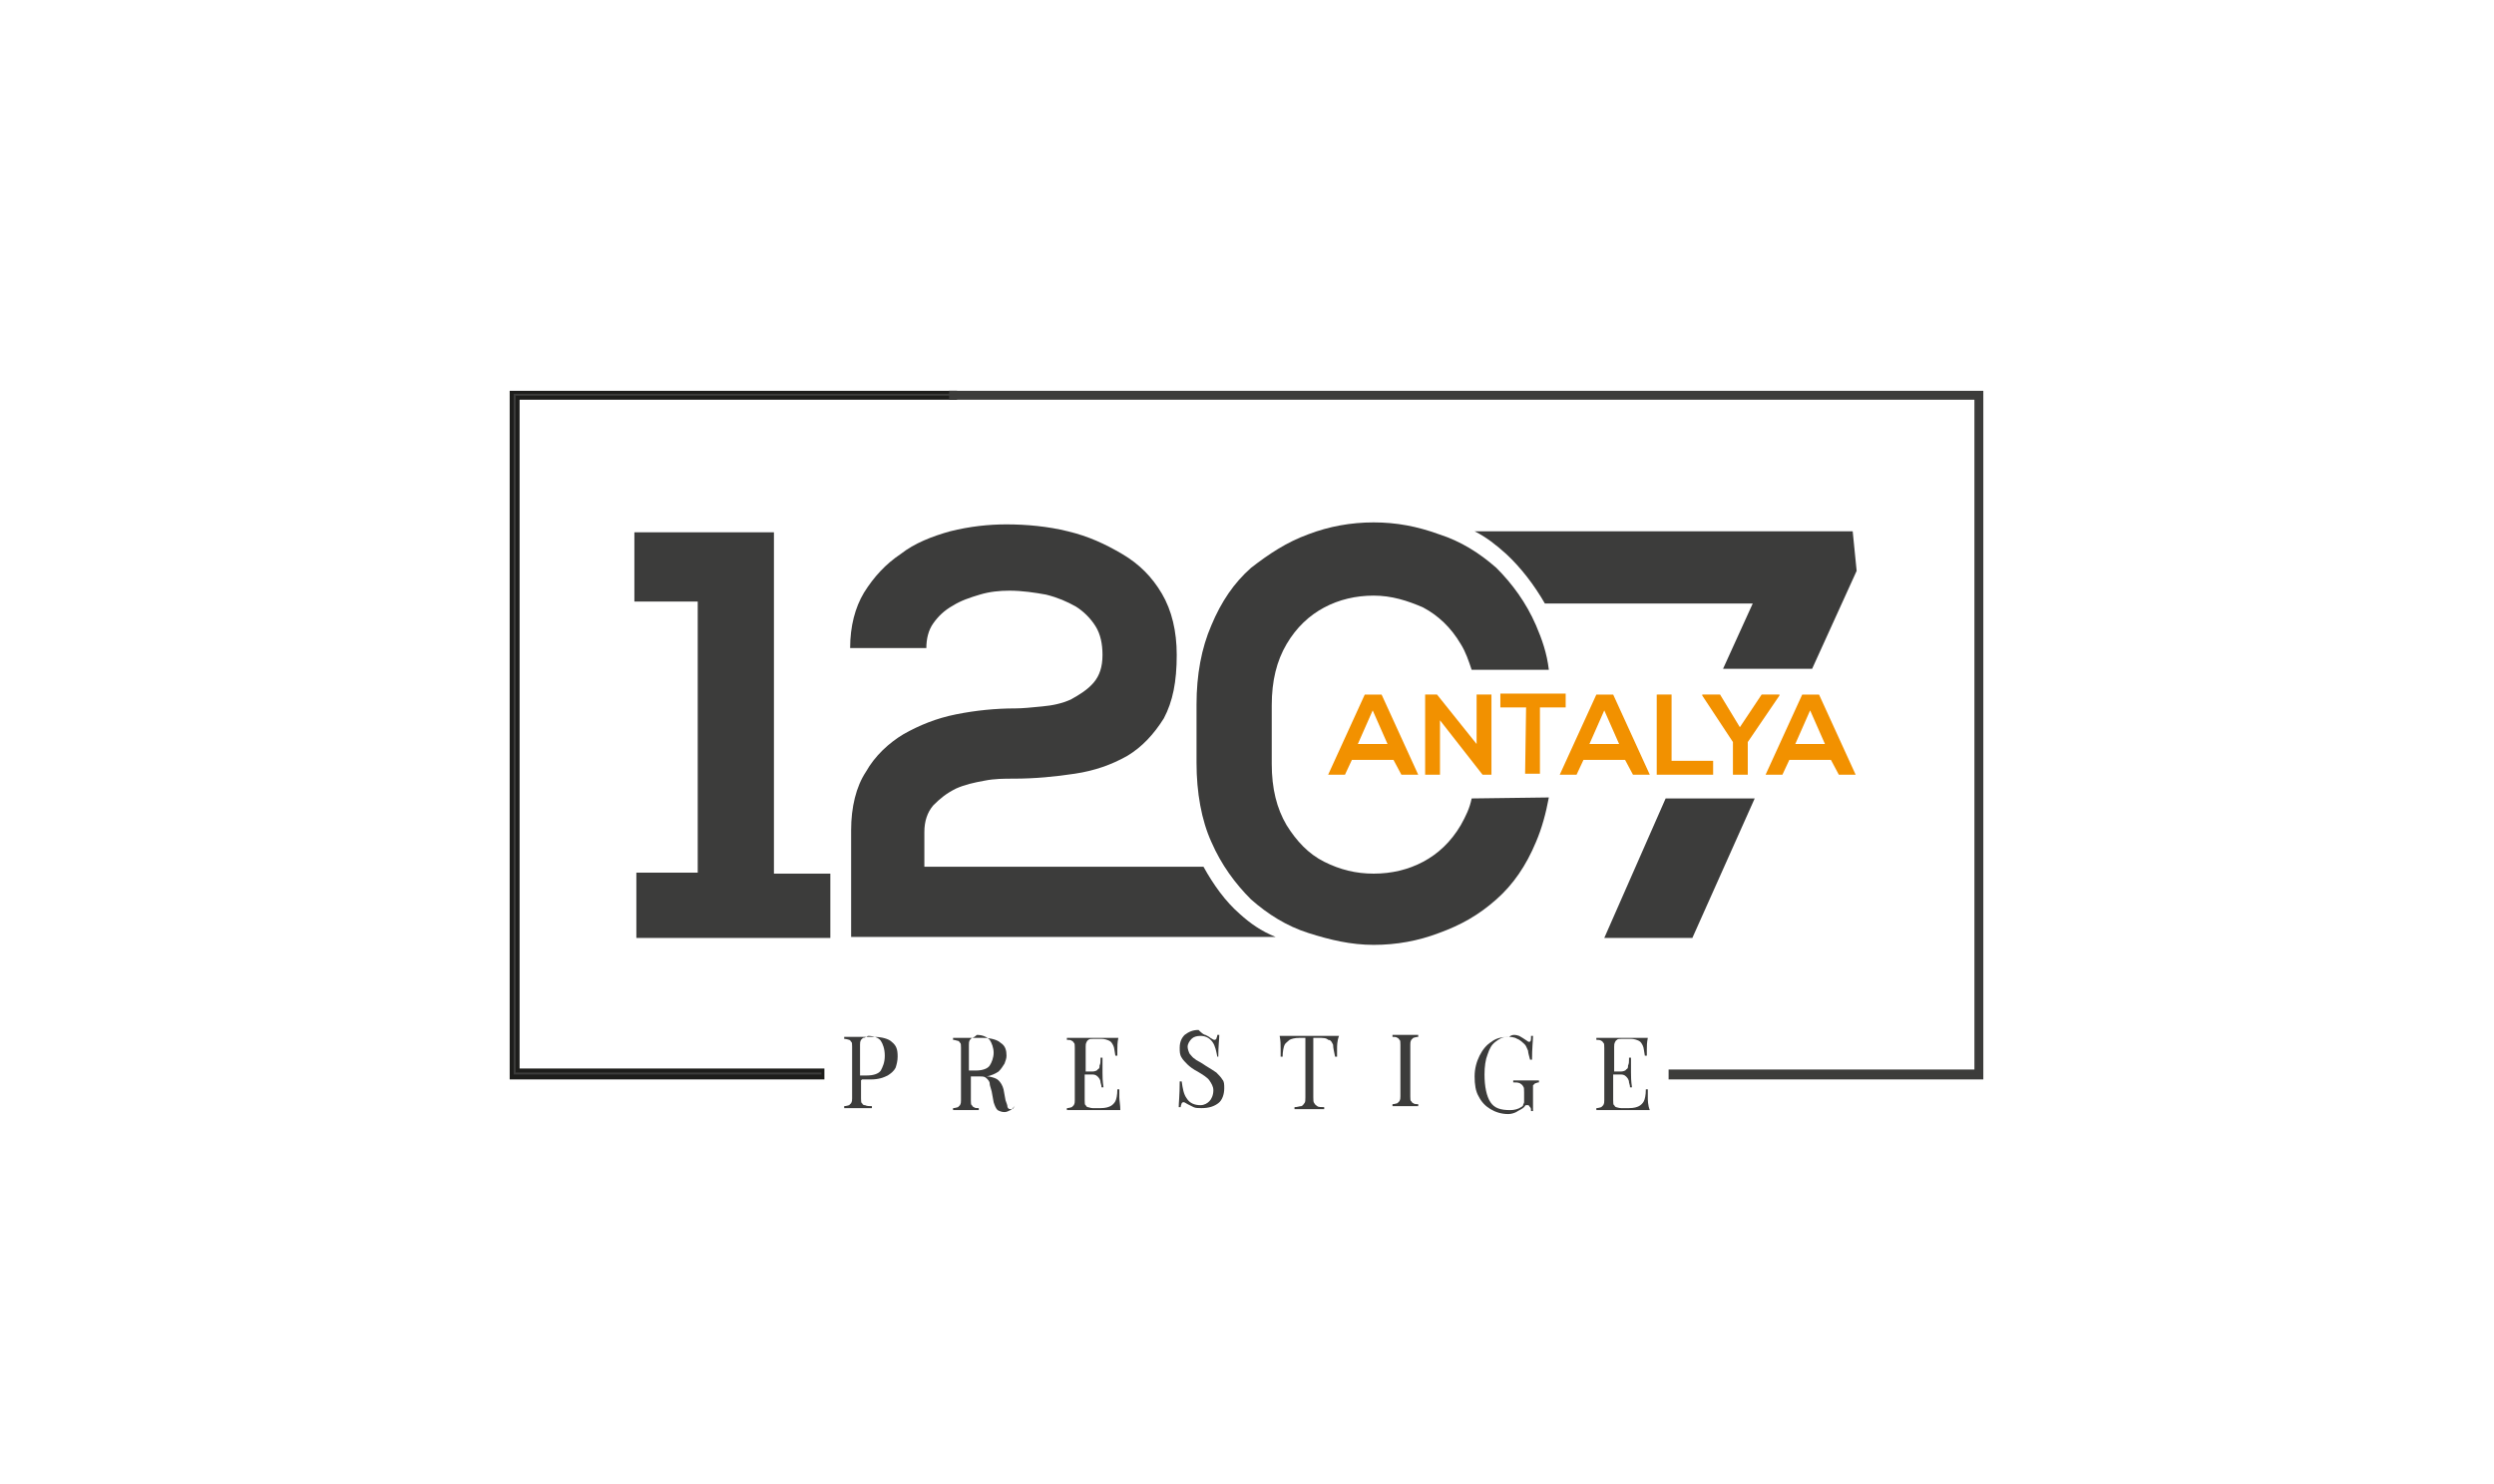 <?xml version="1.0" encoding="utf-8"?>
<!-- Generator: Adobe Illustrator 27.1.1, SVG Export Plug-In . SVG Version: 6.00 Build 0)  -->
<svg version="1.1" id="Group_23" xmlns="http://www.w3.org/2000/svg" xmlns:xlink="http://www.w3.org/1999/xlink" x="0px" y="0px"
	 viewBox="0 0 252 150" style="enable-background:new 0 0 252 150;" xml:space="preserve">
<style type="text/css">
	.st0{fill:#F29100;}
	.st1{fill:#3C3C3B;}
	.st2{fill:#1D1D1B;}
</style>
<g>
	<g>
		<path class="st0" d="M140.8,76.8h-4.2l-0.7,1.5h-1.7l3.7-8.1h1.7l3.7,8.1h-1.7L140.8,76.8z M138.7,71.8l-1.5,3.4h3L138.7,71.8z"/>
		<path class="st0" d="M149.2,70.2h1.5v8.1h-0.9l0,0l-4.3-5.5v5.5H144v-8.1h1.2l4,5V70.2z"/>
		<path class="st0" d="M154.2,71.5h-2.6v-1.4h6.6v1.4h-2.6v6.7h-1.5L154.2,71.5L154.2,71.5z"/>
		<path class="st0" d="M164.2,76.8H160l-0.7,1.5h-1.7l3.7-8.1h1.7l3.7,8.1h-1.7L164.2,76.8z M162.1,71.8l-1.5,3.4h3L162.1,71.8z"/>
		<path class="st0" d="M168.9,70.2v6.7h4.2v1.4h-5.7v-8.1H168.9z"/>
		<path class="st0" d="M175.8,73.5l2.2-3.3h1.8v0.1l-3.2,4.7v3.3h-1.5V75l-3.1-4.7v-0.1h1.8L175.8,73.5z"/>
		<path class="st0" d="M185,76.8h-4.2l-0.7,1.5h-1.7l3.7-8.1h1.7l3.7,8.1h-1.7L185,76.8z M182.9,71.8l-1.5,3.4h3L182.9,71.8z"/>
	</g>
	<polygon class="st1" points="168.3,80.7 162.1,94.8 171,94.8 177.3,80.7 	"/>
	<g>
		<path class="st1" d="M64.3,88.2h6.2V60.8h-6.4v-7h14.1v34.5h5.7v6.5H64.3V88.2z"/>
		<path class="st1" d="M148.7,80.7c-0.2,1-0.6,1.8-1.1,2.7c-1,1.7-2.3,2.9-3.8,3.7s-3.2,1.2-5,1.2c-1.8,0-3.4-0.4-5-1.2
			s-2.8-2.1-3.8-3.7c-1-1.7-1.5-3.7-1.5-6.2v-5.9c0-2.5,0.5-4.5,1.5-6.2c1-1.7,2.3-2.9,3.8-3.7c1.5-0.8,3.2-1.2,5-1.2
			c1.8,0,3.4,0.5,5,1.2c1.5,0.8,2.8,2,3.8,3.7c0.5,0.8,0.8,1.7,1.1,2.6h7.8c-0.2-1.7-0.7-3.1-1.3-4.5c-1-2.3-2.4-4.2-4-5.8
			c-1.7-1.5-3.6-2.7-5.8-3.4c-2.2-0.8-4.3-1.2-6.6-1.2c-2.3,0-4.5,0.4-6.6,1.2c-2.2,0.8-4,2-5.8,3.4c-1.7,1.5-3,3.4-4,5.8
			c-1,2.3-1.5,5-1.5,8v5.9c0,3,0.5,5.8,1.5,8c1,2.3,2.4,4.2,4,5.8c1.7,1.5,3.6,2.7,5.8,3.4s4.3,1.2,6.6,1.2c2.3,0,4.5-0.4,6.6-1.2
			c2.2-0.8,4-1.8,5.8-3.4c1.7-1.5,3-3.4,4-5.8c0.6-1.4,1-2.9,1.3-4.5L148.7,80.7L148.7,80.7z"/>
		<path class="st1" d="M125.3,92.4c-1.5-1.3-2.7-3-3.7-4.8H93.4v-3.5c0-1.1,0.3-2,0.9-2.7c0.7-0.7,1.3-1.2,2.3-1.7
			c0.9-0.4,1.8-0.6,2.9-0.8c1-0.2,2-0.2,2.9-0.2c2.2,0,4.2-0.2,6.2-0.5s3.7-0.9,5.3-1.8c1.5-0.9,2.7-2.2,3.7-3.8
			c0.9-1.7,1.3-3.7,1.3-6.4c0-2.4-0.5-4.5-1.5-6.2c-1-1.7-2.3-3-4-4c-1.7-1-3.4-1.8-5.5-2.3c-2-0.5-4.2-0.7-6.2-0.7
			c-1.8,0-3.7,0.2-5.7,0.7c-1.8,0.5-3.6,1.2-5,2.3c-1.5,1-2.7,2.3-3.7,3.9c-0.9,1.5-1.4,3.4-1.4,5.6h7.7c0-0.9,0.2-1.8,0.7-2.5
			c0.5-0.7,1.1-1.3,2-1.8c0.8-0.5,1.7-0.8,2.7-1.1s2-0.4,3-0.4c1.3,0,2.6,0.2,3.7,0.4c1.2,0.3,2.1,0.7,3,1.2c0.8,0.5,1.5,1.2,2,2
			c0.5,0.8,0.7,1.8,0.7,2.9c0,1.2-0.3,2.1-0.9,2.8c-0.6,0.7-1.4,1.2-2.3,1.7c-0.9,0.4-1.8,0.6-2.9,0.7c-1,0.1-2,0.2-2.7,0.2
			c-2,0-4,0.2-6,0.6c-2,0.4-3.7,1.1-5.3,2c-1.5,0.9-2.9,2.2-3.8,3.8c-1,1.5-1.5,3.6-1.5,5.9v10.8h42.9
			C127.4,94.1,126.3,93.3,125.3,92.4z"/>
		<path class="st1" d="M187.2,53.7H149c1.2,0.6,2.2,1.4,3.2,2.3c1.5,1.4,2.8,3.1,3.9,5h21l-3,6.6h9l4.5-9.9L187.2,53.7z"/>
	</g>
	<g>
		<g>
			<polygon class="st1" points="51.7,108.8 51.7,39.6 96.5,39.6 96.5,40.2 52.3,40.2 52.3,108.2 83.2,108.2 83.2,108.8 			"/>
			<path class="st2" d="M96.3,39.8v0.2H52.1v68.4H83v0.2H51.9V39.8H96.3 M96.7,39.5h-0.4H52h-0.5v0.4v68.8v0.4h0.4h31h0.4v-0.4v-0.2
				V108H83H52.5V40.4h43.8h0.4v-0.4v-0.2V39.5L96.7,39.5z"/>
		</g>
	</g>
	<g>
		<g>
			<polygon class="st1" points="168.8,108.8 168.8,108.2 199.7,108.2 199.7,40.2 96.1,40.2 96.1,39.6 200.3,39.6 200.3,108.8 			"/>
			<path class="st1" d="M200.1,39.8v68.8h-31v-0.2H200V40H96.3v-0.2L200.1,39.8 M200.5,39.5h-0.4H96.3h-0.4v0.4v0.2v0.3h0.4h103.2
				v67.7H169h-0.4v0.4v0.2v0.4h0.4h31h0.4v-0.4V39.8V39.5L200.5,39.5z"/>
		</g>
	</g>
	<g>
		<path class="st1" d="M87,109.2v1.8c0,0.2,0,0.5,0.1,0.5c0.1,0.2,0.2,0.2,0.3,0.2c0.2,0.1,0.4,0.1,0.7,0.1v0.2c-0.4,0-0.8,0-1.5,0
			c-0.6,0-1.1,0-1.3,0v-0.2c0.2,0,0.5-0.1,0.5-0.1c0.1-0.1,0.2-0.2,0.2-0.2c0.1-0.2,0.1-0.3,0.1-0.5v-5.2c0-0.2,0-0.5-0.1-0.5
			c-0.1-0.2-0.2-0.2-0.2-0.2s-0.3-0.1-0.5-0.1v-0.2c0.3,0,0.7,0,1.3,0h1.2c0.2,0,0.3,0,0.5,0c0.8,0,1.5,0.2,1.8,0.5
			c0.5,0.4,0.6,0.8,0.6,1.5c0,0.4-0.1,0.8-0.2,1.1c-0.2,0.4-0.5,0.6-0.8,0.8c-0.4,0.2-0.9,0.4-1.7,0.4h-0.9L87,109.2L87,109.2z
			 M87.2,104.9c-0.1,0.1-0.2,0.2-0.2,0.2c-0.1,0.2-0.1,0.3-0.1,0.5v3.1h0.7c0.7,0,1.2-0.2,1.4-0.5c0.2-0.4,0.4-0.8,0.4-1.5
			c0-0.7-0.2-1.2-0.4-1.5s-0.7-0.5-1.3-0.5C87.5,104.8,87.4,104.9,87.2,104.9z"/>
		<path class="st1" d="M102.6,111.7c-0.2,0.2-0.3,0.4-0.5,0.5c-0.2,0.1-0.4,0.2-0.6,0.2c-0.3,0-0.5-0.1-0.7-0.2
			c-0.2-0.2-0.3-0.5-0.4-0.8l-0.2-1.1c-0.1-0.4-0.2-0.6-0.2-0.8s-0.2-0.4-0.3-0.5c-0.2-0.2-0.4-0.2-0.6-0.2h-1v2.4
			c0,0.2,0,0.5,0.1,0.5c0.1,0.2,0.2,0.2,0.2,0.2c0.1,0.1,0.3,0.1,0.5,0.1v0.2c-0.3,0-0.8,0-1.3,0c-0.6,0-1.1,0-1.3,0V112
			c0.2,0,0.5-0.1,0.5-0.1c0.1-0.1,0.2-0.2,0.2-0.2c0.1-0.2,0.1-0.3,0.1-0.5v-5.3c0-0.2,0-0.5-0.1-0.5c-0.1-0.2-0.2-0.2-0.2-0.2
			c-0.1,0-0.3-0.1-0.5-0.1v-0.2c0.3,0,0.7,0,1.3,0h1.2c0.2,0,0.3,0,0.5,0c0.8,0,1.5,0.2,1.8,0.5c0.5,0.3,0.6,0.8,0.6,1.3
			c0,0.3-0.1,0.5-0.2,0.8c-0.2,0.3-0.3,0.5-0.6,0.8c-0.3,0.2-0.7,0.4-1.2,0.5h0.2c0.5,0.1,0.8,0.2,1,0.4c0.2,0.2,0.4,0.5,0.5,0.9
			l0.2,1.1c0.1,0.3,0.2,0.5,0.2,0.7c0.1,0.2,0.2,0.2,0.3,0.2c0.2,0,0.2,0,0.3-0.1C102.4,112,102.5,111.8,102.6,111.7L102.6,111.7z
			 M98.2,104.9c-0.1,0.1-0.2,0.2-0.2,0.2c-0.1,0.2-0.1,0.3-0.1,0.5v2.6h0.7c0.7,0,1.2-0.2,1.4-0.5s0.4-0.8,0.4-1.3
			c0-0.5-0.2-1-0.4-1.3c-0.3-0.3-0.7-0.5-1.3-0.5C98.5,104.8,98.3,104.9,98.2,104.9z"/>
		<path class="st1" d="M113.2,112.2c-0.5,0-1.3,0-2.4,0c-1.3,0-2.4,0-3,0V112c0.2,0,0.5-0.1,0.5-0.1c0.1-0.1,0.2-0.2,0.2-0.2
			c0.1-0.2,0.1-0.3,0.1-0.5v-5.3c0-0.2,0-0.5-0.1-0.5c-0.1-0.2-0.2-0.2-0.2-0.2c-0.1-0.1-0.3-0.1-0.5-0.1v-0.2c0.7,0,1.7,0,3,0
			c1,0,1.8,0,2.2,0c-0.1,0.5-0.1,0.8-0.1,1.2c0,0.3,0,0.5,0,0.6h-0.2c-0.1-0.5-0.1-0.8-0.2-1c-0.1-0.2-0.2-0.4-0.4-0.5
			c-0.2-0.1-0.5-0.2-0.8-0.2h-0.8c-0.2,0-0.5,0-0.5,0.1c-0.1,0-0.2,0.2-0.2,0.2c-0.1,0.2-0.1,0.3-0.1,0.5v2.5h0.7
			c0.2,0,0.5-0.1,0.5-0.2c0.2-0.1,0.2-0.2,0.2-0.4c0.1-0.2,0.1-0.4,0.1-0.6v-0.2h0.2c0,0.3,0,0.6,0,1v0.5c0,0.4,0,0.8,0.1,1.5h-0.2
			c0-0.1,0-0.2-0.1-0.5c0-0.3-0.2-0.5-0.3-0.6c-0.2-0.2-0.4-0.2-0.6-0.2h-0.7v2.6c0,0.2,0,0.5,0.1,0.5c0.1,0.2,0.2,0.2,0.2,0.2
			c0.1,0,0.3,0.1,0.5,0.1h0.8c0.5,0,0.8-0.1,1-0.2c0.2-0.1,0.4-0.3,0.5-0.5s0.2-0.6,0.2-1.2h0.2c0,0.2,0,0.5,0,0.8
			C113.1,111.2,113.2,111.7,113.2,112.2z"/>
		<path class="st1" d="M121.8,104.6c0.2,0.1,0.4,0.2,0.5,0.3c0.2,0.1,0.3,0.2,0.4,0.2c0.1,0,0.1,0,0.2-0.1c0-0.1,0.1-0.2,0.1-0.4
			h0.2c0,0.4-0.1,1.1-0.1,2.2H123c-0.1-0.5-0.2-1.1-0.5-1.5c-0.3-0.4-0.7-0.6-1.2-0.6c-0.4,0-0.7,0.1-0.9,0.3
			c-0.2,0.2-0.4,0.5-0.4,0.8c0,0.2,0.1,0.5,0.2,0.7c0.2,0.2,0.3,0.4,0.5,0.5c0.2,0.2,0.5,0.3,0.8,0.5l0.3,0.2
			c0.5,0.3,0.8,0.5,1.1,0.7c0.2,0.2,0.5,0.5,0.6,0.7c0.2,0.2,0.2,0.5,0.2,0.9c0,0.6-0.2,1.2-0.6,1.5c-0.4,0.3-0.9,0.5-1.7,0.5
			c-0.3,0-0.6,0-0.8-0.1s-0.4-0.2-0.6-0.3c-0.2-0.1-0.3-0.2-0.4-0.2s-0.1,0-0.2,0.1c0,0.1-0.1,0.2-0.1,0.4h-0.2
			c0-0.4,0.1-1.2,0.1-2.6h0.2c0.1,0.7,0.2,1.3,0.5,1.7c0.3,0.5,0.8,0.7,1.4,0.7c0.4,0,0.7-0.2,0.9-0.4c0.2-0.2,0.4-0.6,0.4-1.1
			c0-0.4-0.2-0.7-0.4-1c-0.2-0.3-0.7-0.6-1.2-0.9c-0.4-0.2-0.8-0.5-1-0.7c-0.2-0.2-0.5-0.5-0.6-0.7c-0.2-0.3-0.2-0.6-0.2-1
			c0-0.6,0.2-1,0.5-1.3c0.4-0.3,0.8-0.5,1.4-0.5C121.5,104.5,121.7,104.6,121.8,104.6z"/>
		<path class="st1" d="M135.1,106c0,0.4,0,0.6,0,0.8h-0.2c-0.1-0.5-0.2-0.9-0.2-1.2c-0.1-0.2-0.2-0.5-0.5-0.5
			c-0.2-0.2-0.5-0.2-1-0.2h-0.5v6c0,0.3,0,0.5,0.1,0.6c0.1,0.2,0.2,0.2,0.3,0.3c0.1,0.1,0.4,0.1,0.7,0.1v0.2c-0.4,0-0.8,0-1.5,0
			s-1.2,0-1.5,0v-0.2c0.3,0,0.5-0.1,0.7-0.1c0.2-0.1,0.2-0.2,0.3-0.3c0.1-0.1,0.1-0.3,0.1-0.6v-6h-0.6c-0.5,0-0.8,0.1-1,0.2
			c-0.2,0.2-0.4,0.3-0.5,0.5c-0.1,0.2-0.2,0.7-0.2,1.2h-0.2c0-0.2,0-0.5,0-0.8c0-0.4,0-0.8-0.1-1.3c0.6,0,1.5,0,3,0s2.4,0,3,0
			C135.1,105.2,135.1,105.7,135.1,106z"/>
		<path class="st1" d="M143.3,104.8c-0.2,0-0.5,0.1-0.5,0.1c-0.1,0.1-0.2,0.2-0.2,0.2c-0.1,0.2-0.1,0.3-0.1,0.5v5.2
			c0,0.2,0,0.5,0.1,0.5c0.1,0.2,0.2,0.2,0.2,0.2c0.1,0.1,0.3,0.1,0.5,0.1v0.2c-0.3,0-0.8,0-1.3,0c-0.6,0-1.1,0-1.3,0v-0.2
			c0.2,0,0.5-0.1,0.5-0.1c0.1-0.1,0.2-0.2,0.2-0.2c0.1-0.2,0.1-0.3,0.1-0.5v-5.2c0-0.2,0-0.5-0.1-0.5c-0.1-0.2-0.2-0.2-0.2-0.2
			c-0.1-0.1-0.3-0.1-0.5-0.1v-0.2c0.3,0,0.8,0,1.3,0c0.5,0,1,0,1.3,0V104.8z"/>
		<path class="st1" d="M153.5,104.7c0.2,0.1,0.5,0.3,0.8,0.5c0.1,0.1,0.2,0.1,0.2,0.1c0.2,0,0.2-0.2,0.2-0.6h0.2
			c0,0.5-0.1,1.2-0.1,2.4h-0.2c-0.1-0.4-0.2-0.7-0.2-0.9c-0.1-0.2-0.2-0.5-0.3-0.6c-0.2-0.2-0.5-0.5-0.8-0.6c-0.3-0.2-0.7-0.2-1-0.2
			c-0.5,0-0.8,0.2-1.2,0.5s-0.6,0.7-0.8,1.3c-0.2,0.5-0.3,1.2-0.3,2c0,1.2,0.2,2.2,0.6,2.8c0.4,0.6,1,0.8,2,0.8
			c0.4,0,0.8-0.1,1.1-0.3c0.2-0.1,0.2-0.2,0.2-0.2c0-0.1,0.1-0.2,0.1-0.3v-1c0-0.3,0-0.5-0.1-0.6c-0.1-0.2-0.2-0.2-0.3-0.3
			c-0.2-0.1-0.4-0.1-0.7-0.1v-0.2c0.4,0,0.8,0,1.5,0c0.5,0,0.8,0,1.1,0v0.2c-0.2,0-0.3,0.1-0.4,0.1c-0.1,0.1-0.2,0.2-0.2,0.2
			c0,0.1,0,0.3,0,0.5v2.1h-0.2c0-0.2,0-0.3-0.1-0.4c-0.1-0.1-0.1-0.2-0.2-0.2c-0.1,0-0.1,0-0.2,0c-0.1,0-0.1,0.1-0.2,0.2
			c-0.2,0.2-0.5,0.3-0.8,0.5c-0.2,0.1-0.5,0.2-0.8,0.2c-0.7,0-1.3-0.2-1.8-0.5s-0.9-0.7-1.2-1.3c-0.3-0.5-0.4-1.2-0.4-2
			c0-0.8,0.2-1.5,0.5-2.1c0.3-0.6,0.7-1.1,1.2-1.4c0.5-0.4,1.1-0.5,1.8-0.5C152.8,104.5,153.2,104.6,153.5,104.7z"/>
		<path class="st1" d="M166.7,112.2c-0.5,0-1.3,0-2.4,0c-1.3,0-2.4,0-3,0V112c0.2,0,0.5-0.1,0.5-0.1c0.1-0.1,0.2-0.2,0.2-0.2
			c0.1-0.2,0.1-0.3,0.1-0.5v-5.3c0-0.2,0-0.5-0.1-0.5c-0.1-0.2-0.2-0.2-0.2-0.2c-0.1-0.1-0.3-0.1-0.5-0.1v-0.2c0.7,0,1.7,0,3,0
			c1,0,1.8,0,2.2,0c-0.1,0.5-0.1,0.8-0.1,1.2c0,0.3,0,0.5,0,0.6h-0.2c-0.1-0.5-0.1-0.8-0.2-1c-0.1-0.2-0.2-0.4-0.4-0.5
			c-0.2-0.1-0.5-0.2-0.8-0.2h-0.9c-0.2,0-0.5,0-0.5,0.1c-0.1,0-0.2,0.2-0.2,0.2c-0.1,0.2-0.1,0.3-0.1,0.5v2.5h0.7
			c0.2,0,0.5-0.1,0.5-0.2c0.2-0.1,0.2-0.2,0.2-0.4c0.1-0.2,0.1-0.4,0.1-0.6v-0.2h0.2c0,0.3,0,0.6,0,1v0.5c0,0.4,0,0.8,0.1,1.5h-0.2
			c0-0.1,0-0.2-0.1-0.5c0-0.3-0.2-0.5-0.3-0.6c-0.2-0.2-0.4-0.2-0.6-0.2h-0.7v2.6c0,0.2,0,0.5,0.1,0.5c0.1,0.2,0.2,0.2,0.2,0.2
			s0.3,0.1,0.5,0.1h0.8c0.5,0,0.8-0.1,1-0.2c0.2-0.1,0.4-0.3,0.5-0.5c0.1-0.2,0.2-0.6,0.2-1.2h0.2c0,0.2,0,0.5,0,0.8
			C166.5,111.2,166.5,111.7,166.7,112.2z"/>
	</g>
</g>
</svg>
